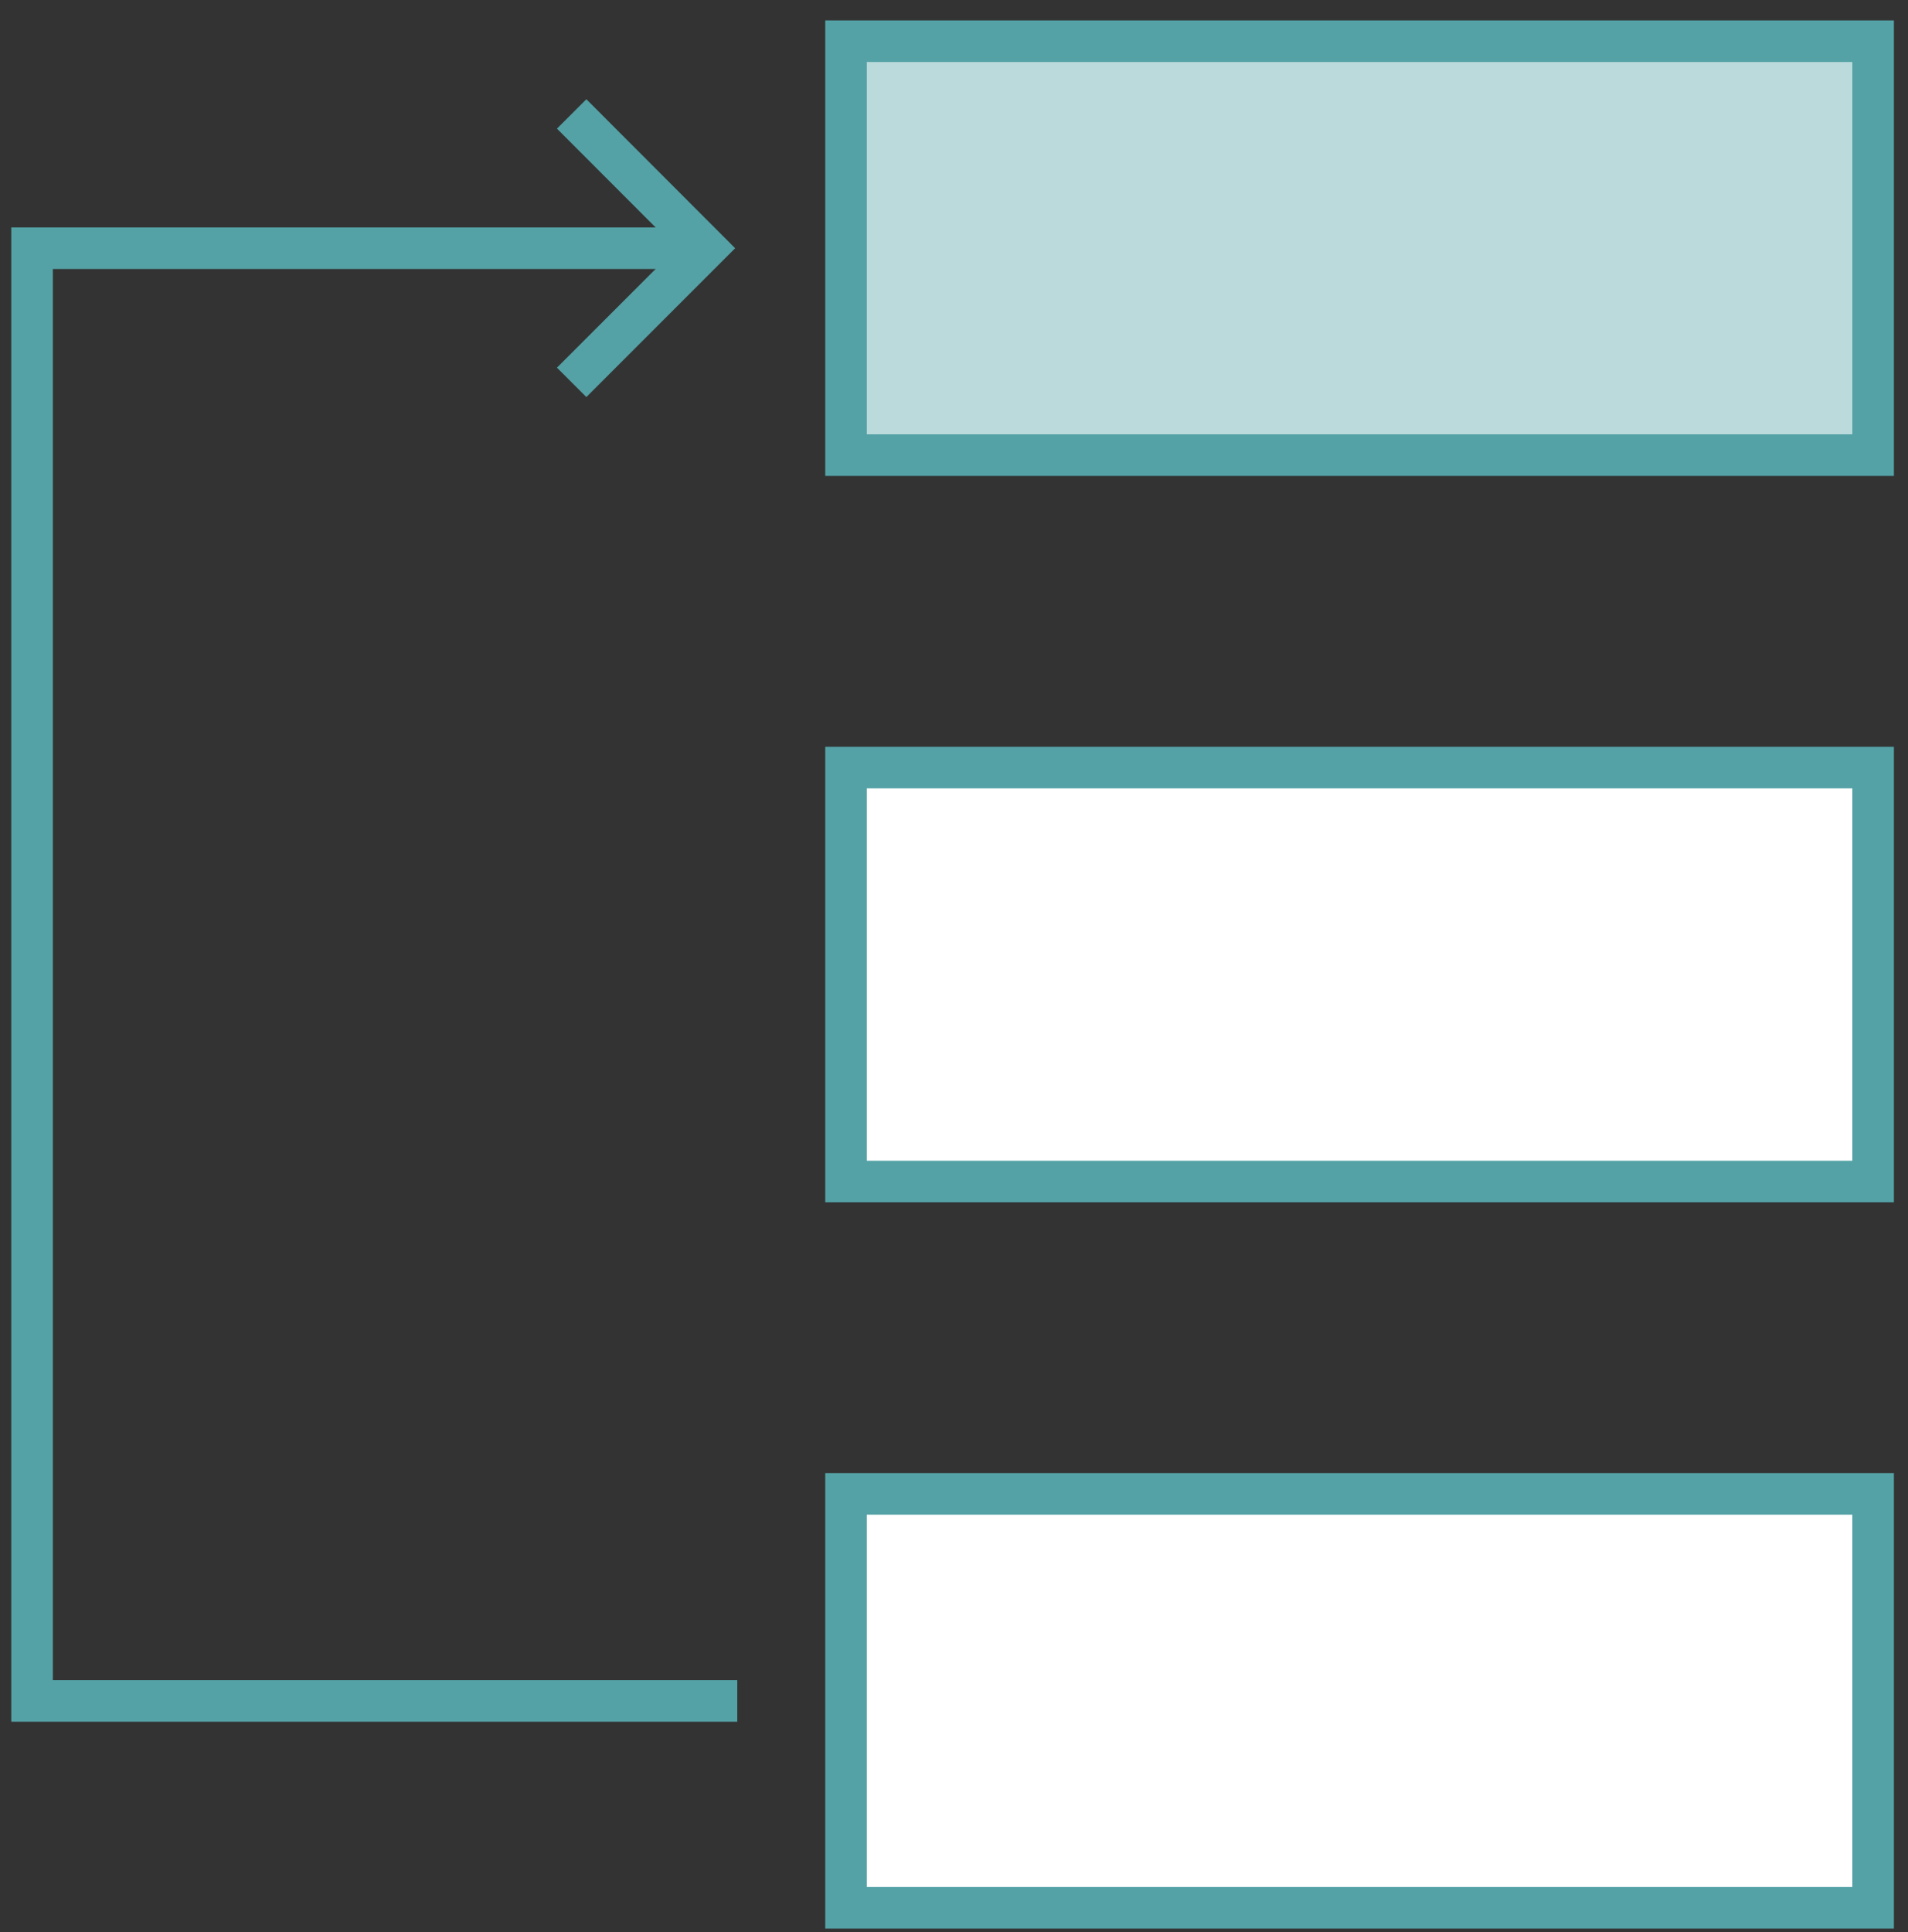 <svg xmlns="http://www.w3.org/2000/svg" width="80" height="81" viewBox="0 0 80 81" fill="none"><rect x="0" y="0" width="80" height="81" fill="#333333" stroke="none"/><g clip-path="url(#clip0_177_83)"><path d="M78.537 1.726H35.473V19.079H78.537V1.726Z" fill="#BBDADB" stroke="#54A2A6" stroke-width="1.743" stroke-miterlimit="10"></path><path d="M78.537 32.179H35.473V49.531H78.537V32.179Z" fill="white" stroke="#54A2A6" stroke-width="1.743" stroke-miterlimit="10"></path><path d="M78.537 62.626H35.473V79.978H78.537V62.626Z" fill="white" stroke="#54A2A6" stroke-width="1.743" stroke-miterlimit="10"></path><path d="M30.913 71.305H1.344V10.405H29.397" stroke="#54A2A6" stroke-width="1.743" stroke-miterlimit="10"></path><path d="M23.969 16.029L29.592 10.406L23.969 4.776" stroke="#54A2A6" stroke-width="1.743" stroke-miterlimit="10"></path></g><defs><clipPath id="clip0_177_83"><rect width="78.937" height="80" fill="white" transform="translate(0.473 0.855)"></rect></clipPath></defs></svg>